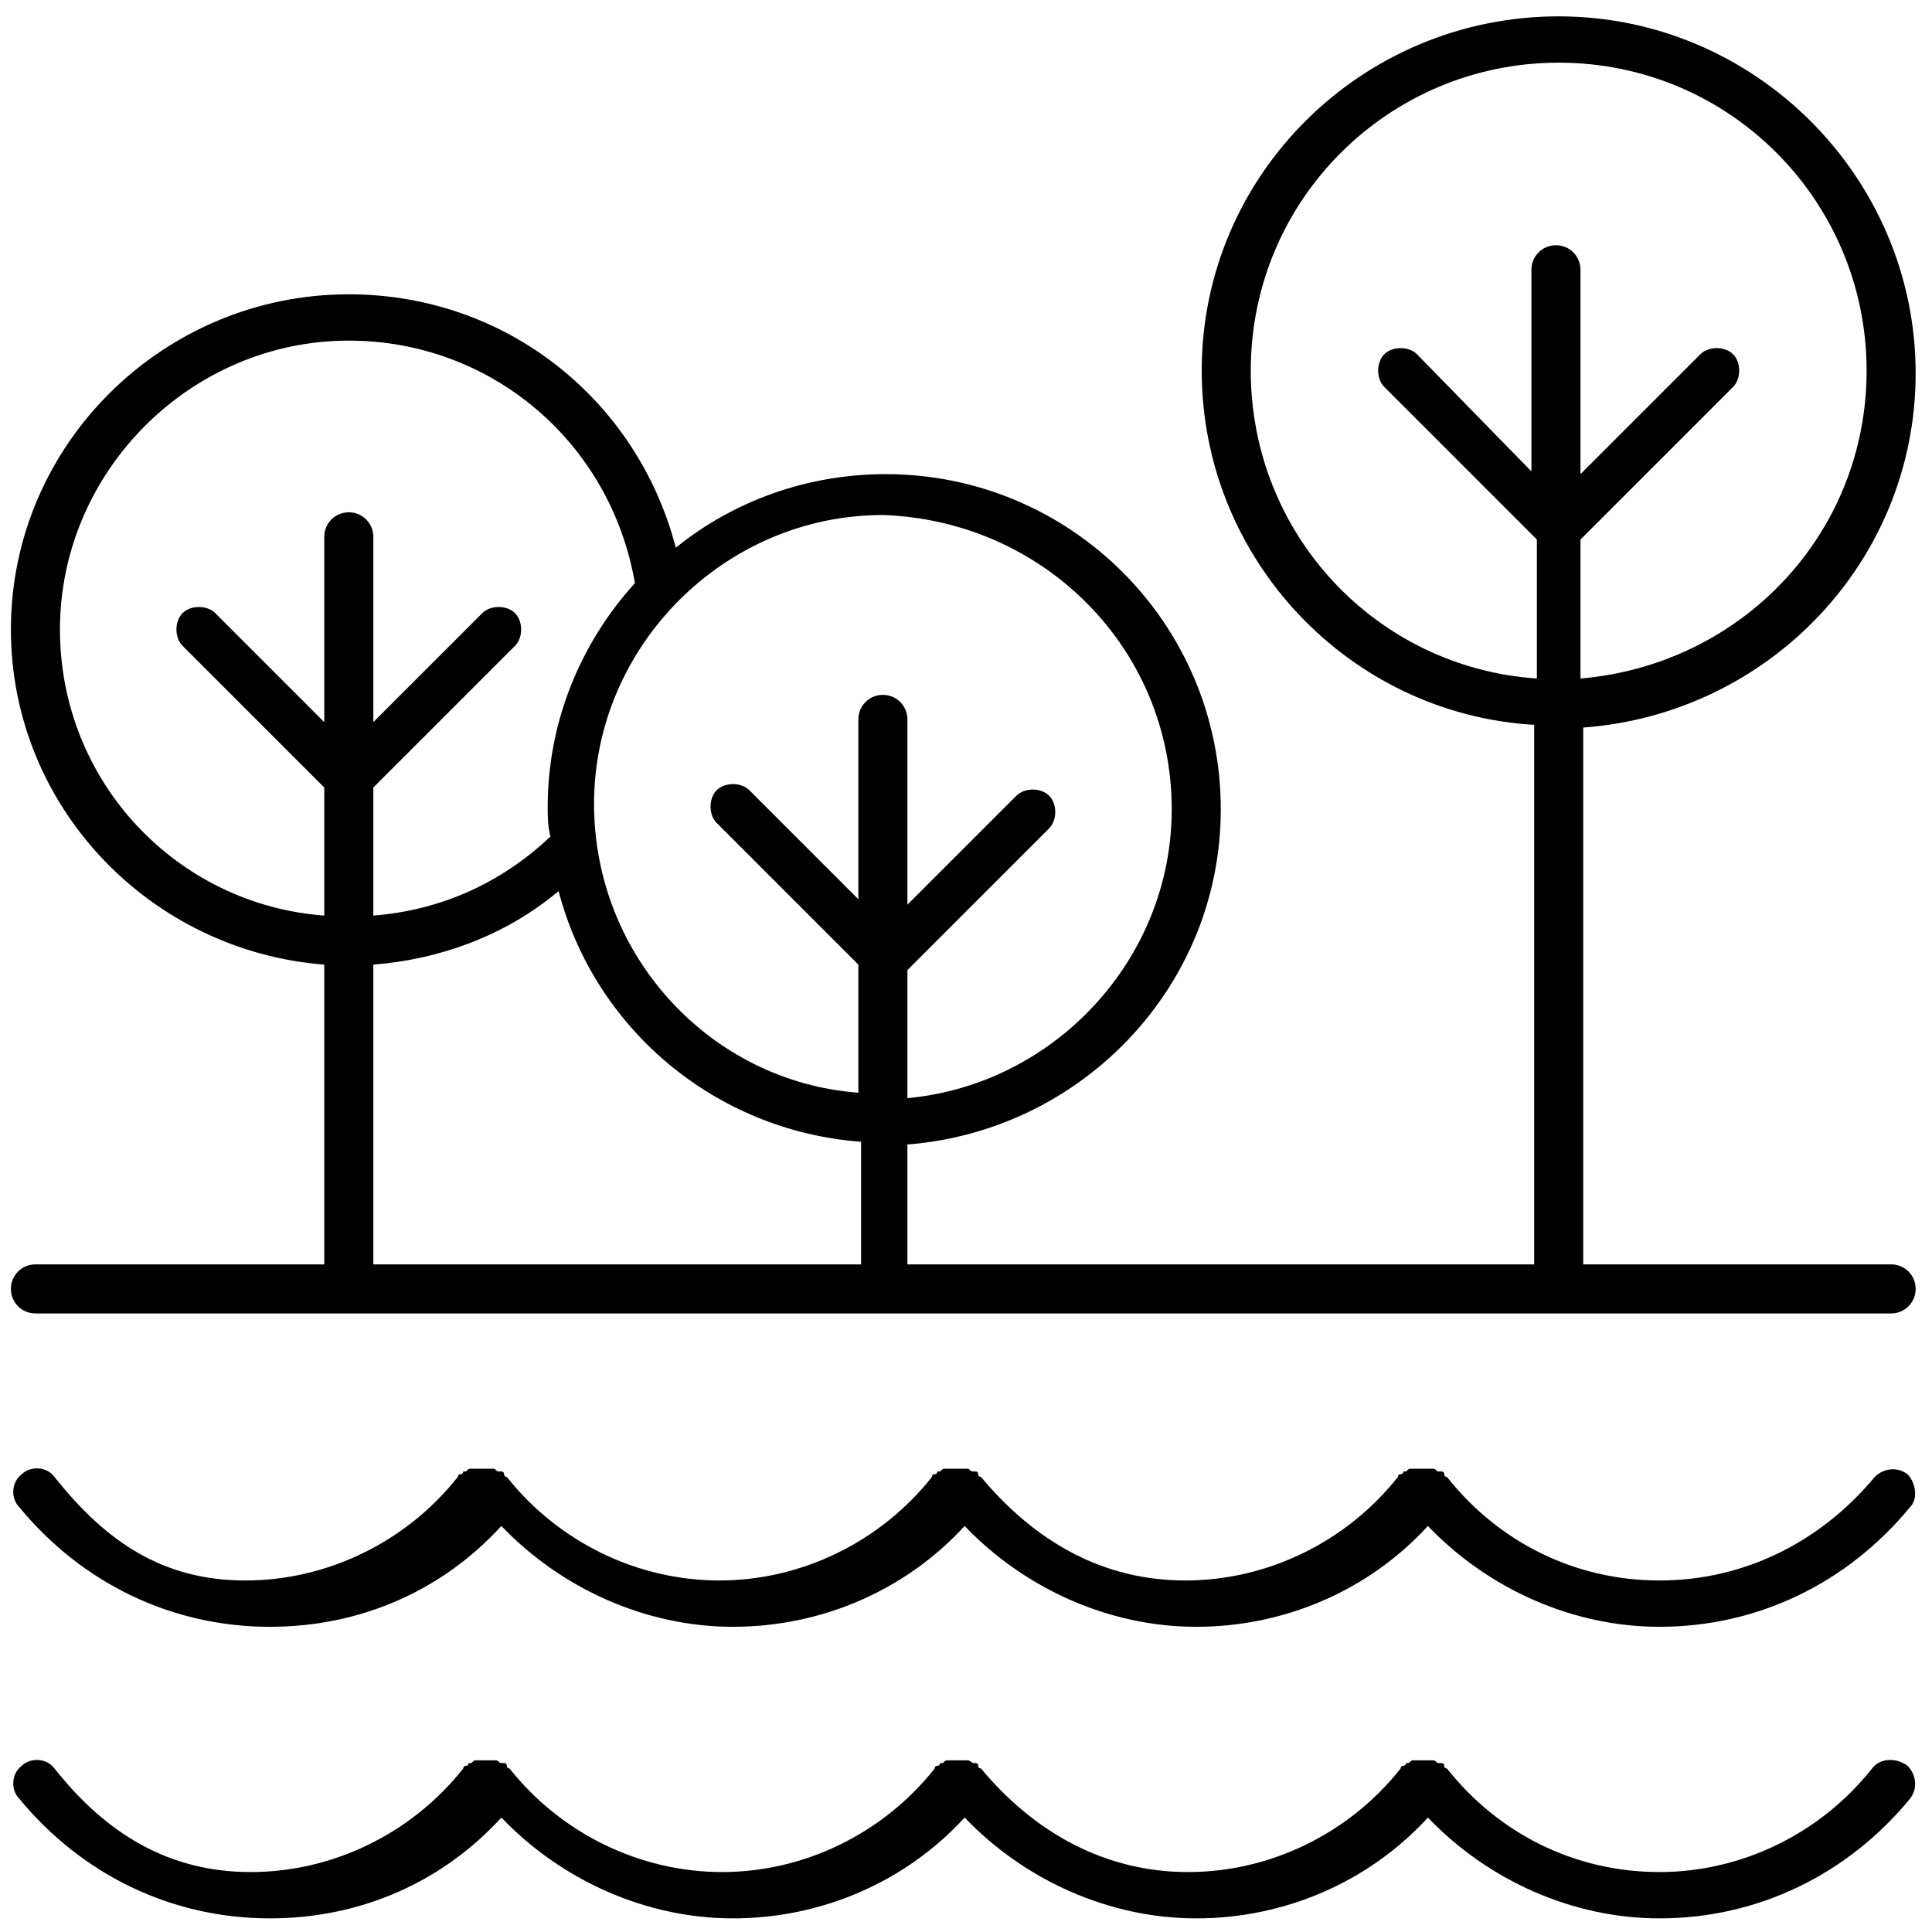 <?xml version="1.0" encoding="utf-8"?>
<!-- Generator: Adobe Illustrator 25.1.0, SVG Export Plug-In . SVG Version: 6.00 Build 0)  -->
<svg version="1.1" id="Calque_1" xmlns="http://www.w3.org/2000/svg" xmlns:xlink="http://www.w3.org/1999/xlink" x="0px" y="0px"
	 viewBox="0 0 70.9 70.9" style="enable-background:new 0 0 70.9 70.9;" xml:space="preserve">
<path d="M70,54.1c-0.4-0.3-0.9-0.2-1.2,0.1C66.8,56.6,64,58,60.9,58c-3.1,0-5.9-1.4-7.8-3.8c0,0-0.1,0-0.1-0.1c0,0,0-0.1-0.1-0.1
	c0,0,0,0-0.1,0c-0.1,0-0.1-0.1-0.2-0.1c-0.1,0-0.1,0-0.2,0c-0.1,0-0.1,0-0.2,0c-0.1,0-0.1,0-0.2,0c-0.1,0-0.1,0-0.2,0
	c-0.1,0-0.1,0-0.2,0.1c0,0,0,0-0.1,0c0,0,0,0.1-0.1,0.1c0,0-0.1,0-0.1,0.1c-1.9,2.4-4.8,3.8-7.8,3.8S38,56.6,36,54.2
	c0,0-0.1,0-0.1-0.1c0,0,0-0.1-0.1-0.1c0,0,0,0-0.1,0c-0.1,0-0.1-0.1-0.2-0.1c-0.1,0-0.1,0-0.2,0c-0.1,0-0.1,0-0.2,0
	c-0.1,0-0.1,0-0.2,0c-0.1,0-0.1,0-0.2,0c-0.1,0-0.1,0-0.2,0.1c0,0,0,0-0.1,0c0,0,0,0.1-0.1,0.1c0,0-0.1,0-0.1,0.1
	c-1.9,2.4-4.8,3.8-7.8,3.8s-5.9-1.4-7.8-3.8c0,0-0.1,0-0.1-0.1c0,0,0-0.1-0.1-0.1c0,0,0,0-0.1,0c-0.1,0-0.1-0.1-0.2-0.1
	c-0.1,0-0.1,0-0.2,0c-0.1,0-0.1,0-0.2,0c-0.1,0-0.1,0-0.2,0c-0.1,0-0.1,0-0.2,0c-0.1,0-0.1,0-0.2,0.1c0,0,0,0-0.1,0
	c0,0,0,0.1-0.1,0.1c0,0-0.1,0-0.1,0.1c-1.9,2.4-4.8,3.8-7.8,3.8S3.9,56.6,2,54.2c-0.3-0.4-0.9-0.4-1.2-0.1c-0.4,0.3-0.4,0.9-0.1,1.2
	c2.3,2.8,5.6,4.4,9.2,4.4c3.3,0,6.3-1.3,8.5-3.7c2.2,2.3,5.3,3.7,8.5,3.7s6.3-1.3,8.5-3.7c2.2,2.3,5.3,3.7,8.5,3.7s6.3-1.3,8.5-3.7
	c2.2,2.3,5.3,3.7,8.5,3.7c3.6,0,6.9-1.6,9.2-4.4C70.4,55,70.3,54.4,70,54.1z"/>
<path d="M68.7,64.9c-1.9,2.4-4.8,3.8-7.8,3.8c-3.1,0-5.9-1.4-7.8-3.8c0,0-0.1,0-0.1-0.1c0,0,0-0.1-0.1-0.1c0,0,0,0-0.1,0
	c-0.1,0-0.1-0.1-0.2-0.1c-0.1,0-0.1,0-0.2,0c-0.1,0-0.1,0-0.2,0c-0.1,0-0.1,0-0.2,0c-0.1,0-0.1,0-0.1,0c-0.1,0-0.1,0-0.2,0.1
	c0,0,0,0-0.1,0c0,0,0,0.1-0.1,0.1c0,0-0.1,0-0.1,0.1c-1.9,2.4-4.8,3.8-7.8,3.8S38,67.3,36,64.9c0,0-0.1,0-0.1-0.1c0,0,0-0.1-0.1-0.1
	c0,0,0,0-0.1,0c0,0-0.1-0.1-0.2-0.1c-0.1,0-0.1,0-0.2,0c-0.1,0-0.1,0-0.2,0c-0.1,0-0.1,0-0.2,0c-0.1,0-0.1,0-0.1,0
	c-0.1,0-0.1,0-0.2,0.1c0,0,0,0-0.1,0c0,0,0,0.1-0.1,0.1c0,0-0.1,0-0.1,0.1c-1.9,2.4-4.8,3.8-7.8,3.8s-5.9-1.4-7.8-3.8
	c0,0-0.1,0-0.1-0.1c0,0,0-0.1-0.1-0.1c0,0,0,0-0.1,0c-0.1,0-0.1-0.1-0.2-0.1c-0.1,0-0.1,0-0.2,0c-0.1,0-0.1,0-0.2,0
	c-0.1,0-0.1,0-0.2,0c-0.1,0-0.1,0-0.1,0c-0.1,0-0.1,0-0.2,0.1c0,0,0,0-0.1,0c0,0,0,0.1-0.1,0.1c0,0-0.1,0-0.1,0.1
	c-1.9,2.4-4.8,3.8-7.8,3.8S3.9,67.3,2,64.9c-0.3-0.4-0.9-0.4-1.2-0.1c-0.4,0.3-0.4,0.9-0.1,1.2c2.3,2.8,5.6,4.4,9.2,4.4
	c3.3,0,6.3-1.3,8.5-3.7c2.2,2.3,5.3,3.7,8.5,3.7s6.3-1.3,8.5-3.7c2.2,2.3,5.3,3.7,8.5,3.7s6.3-1.3,8.5-3.7c2.2,2.3,5.3,3.7,8.5,3.7
	c3.6,0,6.9-1.6,9.2-4.4c0.3-0.4,0.2-0.9-0.1-1.2C69.6,64.5,69,64.5,68.7,64.9z"/>
<path d="M1.3,46.4c-0.5,0-0.9,0.4-0.9,0.9s0.4,0.9,0.9,0.9h68.1c0.5,0,0.9-0.4,0.9-0.9s-0.4-0.9-0.9-0.9H58.1V26.7
	c6.8-0.5,12.2-6.1,12.2-13c0-7.2-5.9-13.1-13.1-13.1S44.1,6.4,44.1,13.6c0,6.9,5.4,12.6,12.2,13v19.8H33.3V42
	c6.4-0.5,11.5-5.8,11.5-12.3c0-6.8-5.5-12.3-12.3-12.3c-2.9,0-5.6,1-7.7,2.7c-1.4-5.4-6.2-9.3-12-9.3C6,10.8,0.4,16.3,0.4,23.1
	c0,6.5,5.1,11.8,11.5,12.3v11H1.3z M45.9,13.6c0-6.3,5.1-11.3,11.3-11.3c6.3,0,11.3,5.1,11.3,11.3c0,6-4.6,10.8-10.5,11.3v-5.1
	l5.6-5.6c0.3-0.3,0.3-0.9,0-1.2c-0.3-0.3-0.9-0.3-1.2,0l-4.4,4.4V9.9c0-0.5-0.4-0.9-0.9-0.9s-0.9,0.4-0.9,0.9v7.4L52,13
	c-0.3-0.3-0.9-0.3-1.2,0c-0.3,0.3-0.3,0.9,0,1.2l5.6,5.6v5.1C50.5,24.5,45.9,19.6,45.9,13.6z M43,29.7c0,5.5-4.3,10.1-9.7,10.6v-4.7
	l5.2-5.2c0.3-0.3,0.3-0.9,0-1.2c-0.3-0.3-0.9-0.3-1.2,0l-4,4v-6.8c0-0.5-0.4-0.9-0.9-0.9c-0.5,0-0.9,0.4-0.9,0.9V33l-4-4
	c-0.3-0.3-0.9-0.3-1.2,0c-0.3,0.3-0.3,0.9,0,1.2l5.2,5.2v4.7c-5.4-0.4-9.7-5-9.7-10.6c0-5.8,4.8-10.6,10.6-10.6
	C38.3,19.1,43,23.8,43,29.7z M2.2,23.1c0-5.8,4.8-10.6,10.6-10.6c5.2,0,9.6,3.7,10.5,8.9c0,0,0,0,0,0c-2,2.2-3.2,5.1-3.2,8.2
	c0,0.4,0,0.7,0.1,1.1c-1.8,1.7-4,2.7-6.5,2.9v-4.7l5.2-5.2c0.3-0.3,0.3-0.9,0-1.2s-0.9-0.3-1.2,0l-4,4v-6.8c0-0.5-0.4-0.9-0.9-0.9
	s-0.9,0.4-0.9,0.9v6.8l-4-4c-0.3-0.3-0.9-0.3-1.2,0s-0.3,0.9,0,1.2l5.2,5.2v4.7C6.5,33.2,2.2,28.7,2.2,23.1z M13.7,35.4
	c2.5-0.2,4.9-1.1,6.8-2.7c1.3,5,5.7,8.8,11.1,9.2v4.5H13.7V35.4z"/>
</svg>

